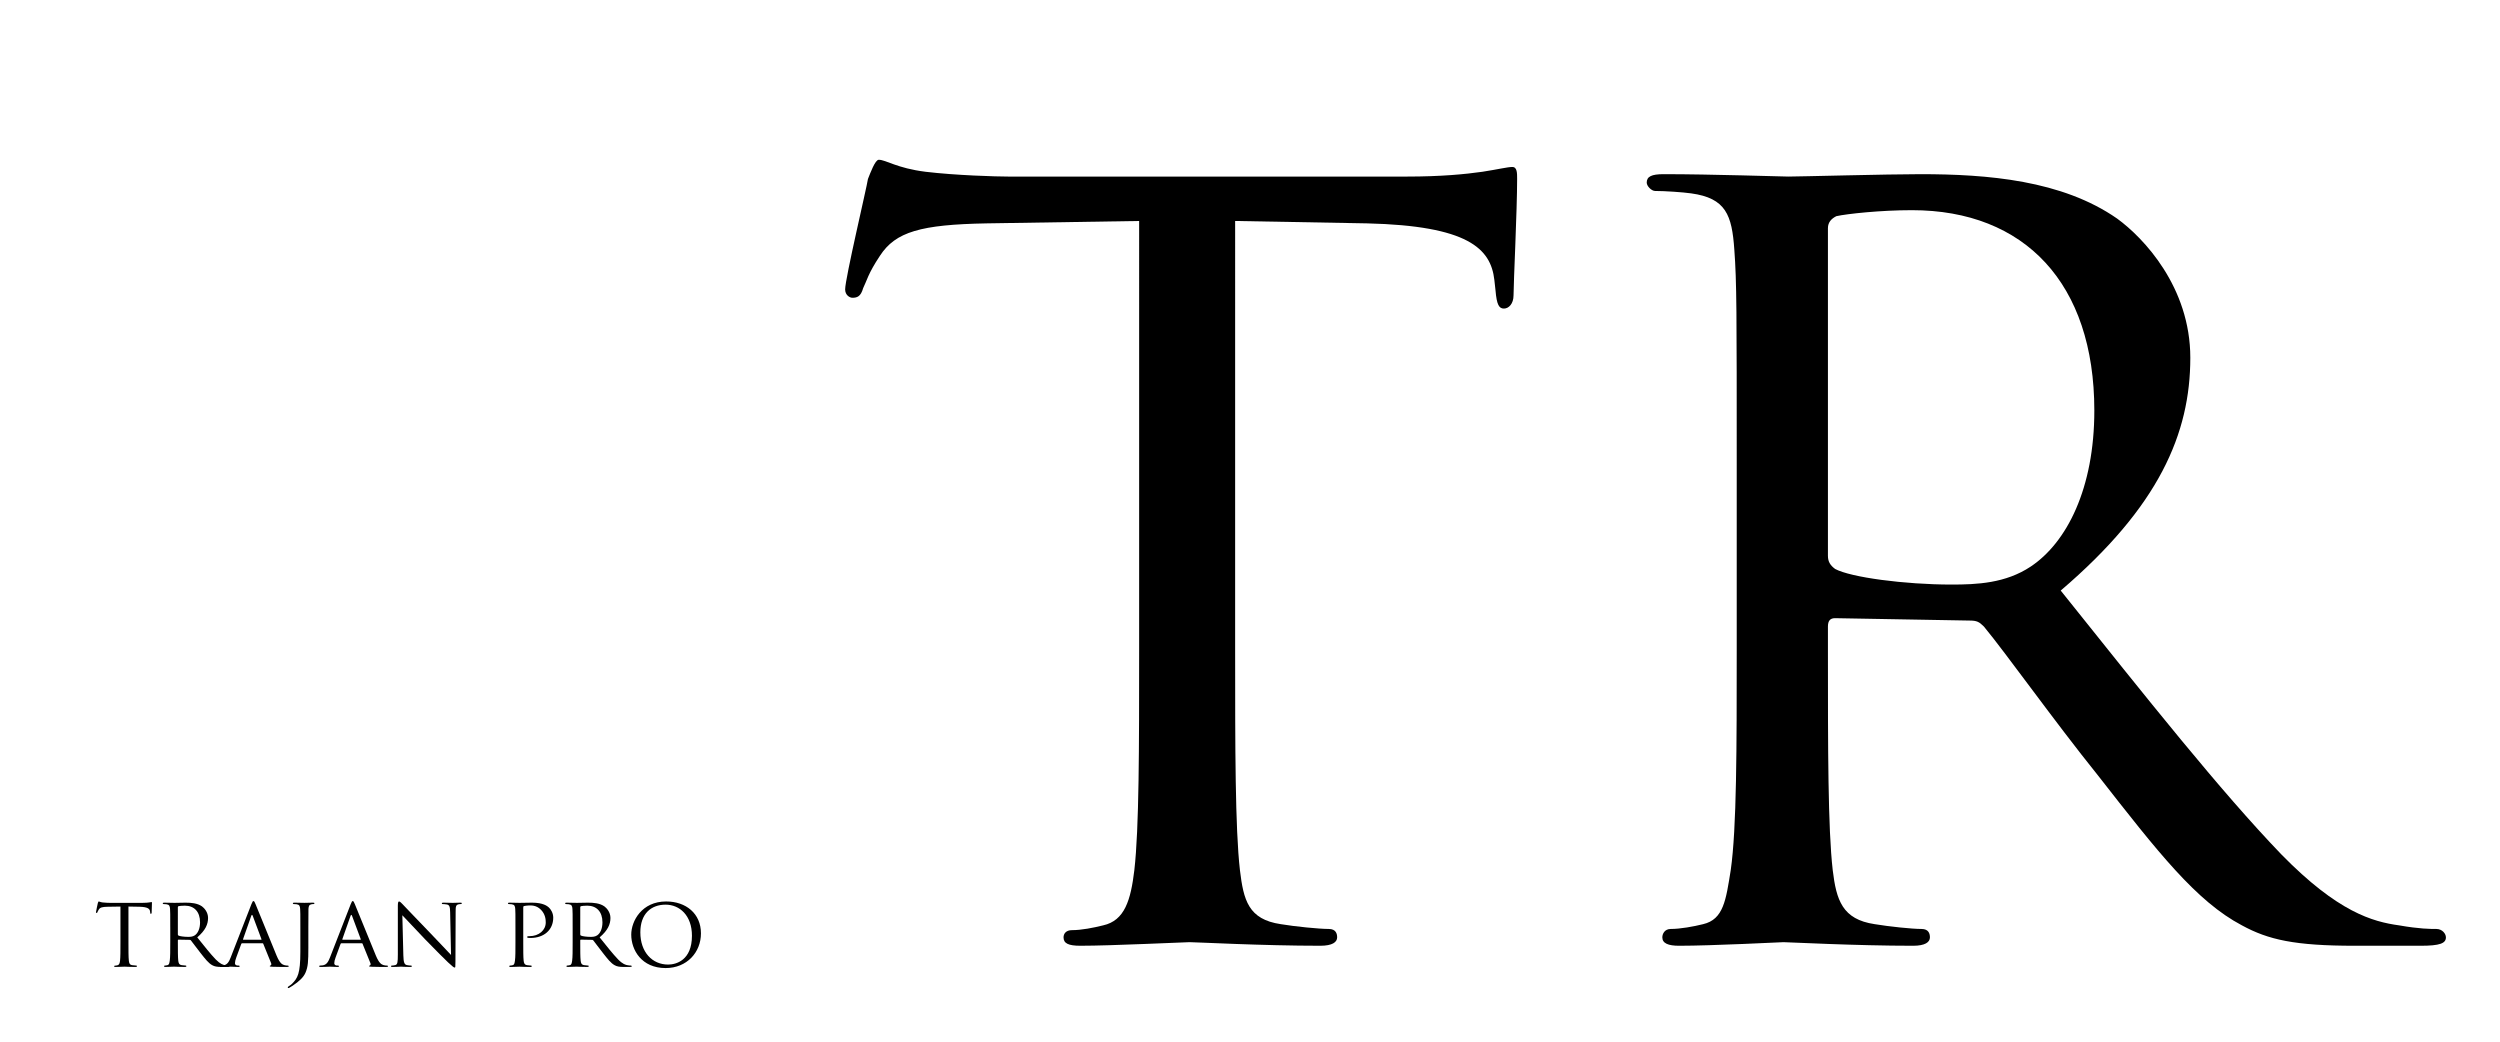 <?xml version="1.0" encoding="utf-8"?>
<!-- Generator: Adobe Illustrator 15.0.0, SVG Export Plug-In . SVG Version: 6.00 Build 0)  -->
<!DOCTYPE svg PUBLIC "-//W3C//DTD SVG 1.1//EN" "http://www.w3.org/Graphics/SVG/1.1/DTD/svg11.dtd">
<svg version="1.1" id="レイヤー_1" xmlns="http://www.w3.org/2000/svg" xmlns:xlink="http://www.w3.org/1999/xlink" x="0px"
	 y="0px" width="600px" height="250px" viewBox="0 0 600 250" enable-background="new 0 0 600 250" xml:space="preserve">
<title>futura_title</title>
<desc>Created with Sketch.</desc>
<g>
	<path d="M30.828,226.145c0,1.967,0,3.576,0.096,4.416c0.072,0.601,0.168,0.983,0.816,1.08c0.288,0.047,0.768,0.096,0.96,0.096
		c0.145,0,0.168,0.097,0.168,0.168c0,0.097-0.096,0.168-0.336,0.168c-1.152,0-2.496-0.071-2.616-0.071
		c-0.096,0-1.56,0.071-2.184,0.071c-0.24,0-0.336-0.047-0.336-0.168c0-0.071,0.048-0.145,0.168-0.145
		c0.191,0,0.432-0.048,0.624-0.096c0.432-0.096,0.552-0.504,0.624-1.104c0.096-0.84,0.096-2.449,0.096-4.416v-8.568l-3.048,0.048
		c-1.32,0.022-1.824,0.168-2.136,0.647c-0.24,0.359-0.265,0.504-0.336,0.647c-0.049,0.168-0.12,0.192-0.217,0.192
		c-0.048,0-0.144-0.049-0.144-0.168c0-0.217,0.432-2.041,0.456-2.209c0.048-0.121,0.144-0.385,0.216-0.385
		c0.145,0,0.36,0.168,0.937,0.24c0.6,0.072,1.416,0.096,1.655,0.096h7.97c0.695,0,1.176-0.047,1.512-0.096
		c0.312-0.048,0.504-0.096,0.6-0.096c0.097,0,0.097,0.119,0.097,0.238c0,0.625-0.072,2.09-0.072,2.328
		c0,0.168-0.097,0.266-0.192,0.266s-0.144-0.072-0.168-0.36l-0.023-0.216c-0.072-0.624-0.528-1.08-2.544-1.128l-2.641-0.048
		L30.828,226.145L30.828,226.145z"/>
	<path d="M40.86,222.543c0-3.168,0-3.744-0.048-4.393c-0.048-0.695-0.168-1.031-0.864-1.129c-0.168-0.022-0.528-0.047-0.72-0.047
		c-0.072,0-0.168-0.097-0.168-0.168c0-0.121,0.096-0.168,0.336-0.168c0.96,0,2.376,0.047,2.496,0.047
		c0.216,0,1.991-0.047,2.64-0.047c1.344,0,2.833,0.119,3.938,0.887c0.527,0.386,1.464,1.369,1.464,2.785
		c0,1.512-0.624,2.977-2.593,4.656c1.729,2.16,3.192,4.008,4.417,5.28c1.129,1.151,1.824,1.344,2.353,1.416
		c0.408,0.071,0.625,0.071,0.744,0.071c0.12,0,0.191,0.097,0.191,0.168c0,0.121-0.12,0.168-0.504,0.168h-1.319
		c-1.2,0-1.729-0.119-2.257-0.407c-0.911-0.479-1.68-1.464-2.88-3c-0.888-1.104-1.823-2.425-2.279-2.978
		c-0.097-0.096-0.145-0.119-0.288-0.119l-2.688-0.049c-0.096,0-0.144,0.049-0.144,0.168v0.48c0,1.968,0,3.552,0.096,4.393
		c0.072,0.601,0.192,0.983,0.84,1.08c0.288,0.047,0.744,0.096,0.937,0.096c0.144,0,0.168,0.097,0.168,0.168
		c0,0.097-0.097,0.168-0.336,0.168c-1.152,0-2.496-0.071-2.593-0.071c-0.023,0-1.439,0.071-2.088,0.071
		c-0.216,0-0.336-0.047-0.336-0.168c0-0.071,0.048-0.168,0.168-0.168c0.192,0,0.456-0.049,0.648-0.096
		c0.408-0.097,0.456-0.479,0.552-1.08c0.12-0.841,0.12-2.449,0.12-4.416v-3.6H40.86z M42.684,224.271
		c0,0.119,0.048,0.19,0.144,0.264c0.313,0.168,1.393,0.313,2.328,0.313c0.504,0,1.08-0.023,1.584-0.359
		c0.72-0.48,1.272-1.561,1.272-3.12c0-2.544-1.393-4.009-3.648-4.009c-0.624,0-1.296,0.072-1.512,0.119
		c-0.097,0.049-0.168,0.121-0.168,0.24V224.271L42.684,224.271z"/>
	<path d="M60.323,217.047c0.264-0.672,0.36-0.792,0.504-0.792c0.216,0,0.288,0.288,0.504,0.744
		c0.384,0.862,3.769,9.288,5.064,12.385c0.768,1.824,1.344,2.089,1.8,2.232c0.312,0.096,0.624,0.12,0.84,0.12
		c0.12,0,0.264,0.048,0.264,0.168c0,0.119-0.239,0.168-0.479,0.168c-0.313,0-1.872,0-3.336-0.049C65.076,232,64.74,232,64.74,231.88
		c0-0.096,0.048-0.096,0.144-0.144c0.12-0.049,0.337-0.217,0.192-0.553l-1.896-4.681c-0.049-0.097-0.072-0.12-0.192-0.12h-4.873
		c-0.096,0-0.168,0.049-0.216,0.168l-1.2,3.264c-0.192,0.506-0.312,1.01-0.312,1.369c0,0.407,0.359,0.553,0.72,0.553h0.191
		c0.168,0,0.217,0.07,0.217,0.168c0,0.119-0.12,0.168-0.313,0.168c-0.504,0-1.656-0.072-1.896-0.072
		c-0.217,0-1.272,0.072-2.137,0.072c-0.264,0-0.407-0.049-0.407-0.168c0-0.098,0.096-0.168,0.191-0.168
		c0.145,0,0.456-0.024,0.624-0.049c0.96-0.119,1.368-0.84,1.776-1.873L60.323,217.047z M62.676,225.543
		c0.097,0,0.097-0.048,0.072-0.145l-2.088-5.592c-0.12-0.313-0.24-0.313-0.36,0l-1.968,5.592c-0.023,0.097,0,0.145,0.072,0.145
		H62.676z"/>
	<path d="M74.004,227.439c0,3.313-0.071,4.584-0.695,6.023c-0.456,1.032-1.393,1.992-3.097,3.12
		c-0.288,0.192-0.647,0.408-0.863,0.528c-0.024,0-0.072,0.023-0.145,0.023c-0.048,0-0.144-0.023-0.144-0.119
		c0-0.121,0.071-0.217,0.264-0.336c0.264-0.146,0.552-0.386,0.744-0.554c1.368-1.368,2.016-2.424,2.016-7.681v-5.904
		c0-3.168,0-3.744-0.048-4.393c-0.048-0.695-0.168-1.031-0.864-1.129c-0.168-0.022-0.527-0.047-0.72-0.047
		c-0.072,0-0.168-0.097-0.168-0.168c0-0.121,0.096-0.168,0.336-0.168c0.96,0,2.328,0.047,2.448,0.047
		c0.096,0,1.416-0.047,2.063-0.047c0.24,0,0.336,0.047,0.336,0.168c0,0.071-0.096,0.168-0.168,0.168c-0.144,0-0.287,0-0.527,0.047
		c-0.576,0.121-0.696,0.408-0.744,1.129c-0.024,0.647-0.024,1.225-0.024,4.393V227.439z"/>
	<path d="M84.155,217.047c0.264-0.672,0.36-0.792,0.504-0.792c0.216,0,0.288,0.288,0.504,0.744
		c0.384,0.862,3.769,9.288,5.064,12.385c0.768,1.824,1.344,2.089,1.8,2.232c0.312,0.096,0.624,0.12,0.84,0.12
		c0.12,0,0.264,0.048,0.264,0.168c0,0.119-0.239,0.168-0.479,0.168c-0.313,0-1.872,0-3.336-0.049
		C88.907,232,88.572,232,88.572,231.88c0-0.096,0.048-0.096,0.144-0.144c0.12-0.049,0.337-0.217,0.192-0.553l-1.896-4.681
		c-0.049-0.097-0.072-0.12-0.192-0.12h-4.872c-0.096,0-0.168,0.049-0.216,0.168l-1.2,3.264c-0.192,0.506-0.312,1.01-0.312,1.369
		c0,0.407,0.359,0.553,0.72,0.553h0.191c0.168,0,0.217,0.07,0.217,0.168c0,0.119-0.12,0.168-0.313,0.168
		c-0.504,0-1.656-0.072-1.896-0.072c-0.217,0-1.272,0.072-2.137,0.072c-0.264,0-0.407-0.049-0.407-0.168
		c0-0.098,0.096-0.168,0.191-0.168c0.145,0,0.456-0.024,0.624-0.049c0.96-0.119,1.368-0.84,1.776-1.873L84.155,217.047z
		 M86.507,225.543c0.097,0,0.097-0.048,0.072-0.145l-2.088-5.592c-0.12-0.313-0.24-0.313-0.36,0l-1.968,5.592
		c-0.023,0.097,0,0.145,0.072,0.145H86.507z"/>
	<path d="M96.803,229.288c0.048,1.68,0.239,2.185,0.815,2.328c0.384,0.096,0.864,0.12,1.056,0.12c0.097,0,0.168,0.07,0.168,0.168
		c0,0.119-0.144,0.168-0.384,0.168c-1.2,0-2.041-0.072-2.231-0.072c-0.191,0-1.08,0.072-2.04,0.072
		c-0.216,0-0.336-0.024-0.336-0.168c0-0.098,0.071-0.168,0.168-0.168c0.168,0,0.552-0.024,0.863-0.12
		c0.528-0.146,0.601-0.696,0.601-2.546v-11.688c0-0.816,0.12-1.031,0.288-1.031c0.24,0,0.6,0.407,0.815,0.623
		c0.336,0.336,3.408,3.602,6.672,6.961c2.089,2.16,4.345,4.584,4.993,5.256l-0.216-10.225c-0.023-1.32-0.144-1.775-0.792-1.896
		c-0.384-0.07-0.864-0.096-1.032-0.096c-0.144,0-0.168-0.119-0.168-0.191c0-0.119,0.168-0.145,0.408-0.145
		c0.96,0,1.968,0.049,2.208,0.049s0.937-0.049,1.8-0.049c0.216,0,0.385,0.024,0.385,0.145c0,0.072-0.097,0.191-0.24,0.191
		c-0.097,0-0.265,0-0.504,0.049c-0.696,0.145-0.744,0.553-0.744,1.775l-0.048,11.953c0,1.344-0.024,1.464-0.168,1.464
		c-0.217,0-0.433-0.168-1.608-1.248c-0.216-0.19-3.264-3.192-5.497-5.521c-2.448-2.568-4.824-5.064-5.473-5.784L96.803,229.288z"/>
	<path d="M123.706,222.543c0-3.168,0-3.744-0.048-4.393c-0.048-0.695-0.168-1.031-0.864-1.129c-0.168-0.022-0.527-0.047-0.72-0.047
		c-0.072,0-0.168-0.097-0.168-0.168c0-0.121,0.096-0.168,0.336-0.168c0.96,0,2.28,0.047,2.448,0.047c0.456,0,2.04-0.047,3-0.047
		c2.712,0,3.672,0.84,4.032,1.151c0.479,0.433,1.056,1.344,1.056,2.448c0,2.928-2.208,4.871-5.448,4.871c-0.12,0-0.479,0-0.6-0.022
		c-0.097,0-0.216-0.097-0.216-0.192c0-0.168,0.119-0.215,0.552-0.215c2.28,0,3.913-1.441,3.913-3.289c0-0.673-0.072-1.992-1.2-3.097
		c-1.104-1.104-2.376-0.983-2.856-0.983c-0.359,0-0.96,0.096-1.176,0.145c-0.12,0.023-0.168,0.168-0.168,0.384v8.306
		c0,1.967,0,3.576,0.096,4.416c0.072,0.601,0.192,0.983,0.841,1.08c0.288,0.047,0.743,0.096,0.937,0.096
		c0.12,0,0.168,0.097,0.168,0.168c0,0.097-0.096,0.168-0.336,0.168c-1.152,0-2.544-0.071-2.641-0.071
		c-0.072,0-1.44,0.071-2.088,0.071c-0.217,0-0.336-0.047-0.336-0.168c0-0.071,0.048-0.168,0.168-0.168
		c0.191,0,0.455-0.049,0.647-0.096c0.408-0.097,0.456-0.479,0.552-1.08c0.12-0.84,0.12-2.449,0.12-4.416L123.706,222.543
		L123.706,222.543z"/>
	<path d="M137.435,222.543c0-3.168,0-3.744-0.048-4.393c-0.049-0.695-0.168-1.031-0.864-1.129c-0.168-0.022-0.528-0.047-0.72-0.047
		c-0.072,0-0.168-0.097-0.168-0.168c0-0.121,0.096-0.168,0.336-0.168c0.96,0,2.376,0.047,2.495,0.047
		c0.217,0,1.992-0.047,2.641-0.047c1.344,0,2.833,0.119,3.937,0.887c0.528,0.386,1.464,1.369,1.464,2.785
		c0,1.512-0.624,2.977-2.592,4.656c1.729,2.16,3.192,4.008,4.417,5.28c1.128,1.151,1.824,1.344,2.353,1.416
		c0.407,0.071,0.625,0.071,0.744,0.071s0.191,0.097,0.191,0.168c0,0.121-0.12,0.168-0.504,0.168h-1.32
		c-1.199,0-1.729-0.119-2.256-0.407c-0.912-0.479-1.68-1.464-2.88-3c-0.888-1.104-1.824-2.425-2.28-2.978
		c-0.096-0.096-0.144-0.119-0.288-0.119l-2.688-0.049c-0.096,0-0.144,0.049-0.144,0.168v0.48c0,1.968,0,3.552,0.096,4.393
		c0.072,0.601,0.191,0.983,0.84,1.08c0.288,0.047,0.744,0.096,0.936,0.096c0.145,0,0.168,0.097,0.168,0.168
		c0,0.097-0.096,0.168-0.336,0.168c-1.151,0-2.495-0.071-2.592-0.071c-0.023,0-1.439,0.071-2.088,0.071
		c-0.216,0-0.336-0.047-0.336-0.168c0-0.071,0.048-0.168,0.168-0.168c0.192,0,0.456-0.049,0.648-0.096
		c0.407-0.097,0.456-0.479,0.552-1.08c0.12-0.841,0.12-2.449,0.12-4.416v-3.6H137.435z M139.259,224.271
		c0,0.119,0.049,0.19,0.145,0.264c0.312,0.168,1.392,0.313,2.328,0.313c0.504,0,1.08-0.023,1.584-0.359
		c0.72-0.48,1.271-1.561,1.271-3.12c0-2.544-1.392-4.009-3.647-4.009c-0.624,0-1.296,0.072-1.512,0.119
		c-0.097,0.049-0.169,0.121-0.169,0.24V224.271z"/>
	<path d="M159.875,216.352c4.752,0,8.354,2.903,8.354,7.655c0,4.562-3.384,8.329-8.474,8.329c-5.783,0-8.256-4.345-8.256-8.018
		C151.498,221.031,154.042,216.352,159.875,216.352z M160.355,231.496c1.896,0,5.712-1.008,5.712-6.913
		c0-4.896-2.977-7.464-6.313-7.464c-3.527,0-6.071,2.208-6.071,6.648C153.682,228.52,156.538,231.496,160.355,231.496z"/>
</g>
<g>
	<path d="M296.434,155.848c0,23.614,0,42.91,1.151,52.99c0.864,7.199,2.017,11.809,9.792,12.959
		c3.456,0.576,9.217,1.152,11.521,1.152c1.728,0,2.017,1.152,2.017,2.016c0,1.152-1.151,2.016-4.032,2.016
		c-13.822,0-29.951-0.862-31.392-0.862c-1.152,0-18.72,0.862-26.208,0.862c-2.88,0-4.032-0.574-4.032-2.016
		c0-0.863,0.576-1.729,2.017-1.729c2.304,0,5.184-0.575,7.487-1.15c5.185-1.152,6.624-6.049,7.488-13.248
		c1.152-10.08,1.152-29.376,1.152-52.99V53.033l-36.575,0.576c-15.84,0.288-21.888,2.016-25.632,7.776
		c-2.88,4.32-3.168,6.048-4.032,7.776c-0.576,2.016-1.44,2.304-2.592,2.304c-0.576,0-1.729-0.576-1.729-2.016
		c0-2.592,5.185-24.479,5.473-26.496c0.575-1.44,1.728-4.608,2.592-4.608c1.728,0,4.32,2.016,11.23,2.88
		c7.2,0.864,16.992,1.152,19.872,1.152h95.614c8.353,0,14.111-0.576,18.145-1.152c3.743-0.576,6.048-1.152,7.199-1.152
		s1.151,1.44,1.151,2.88c0,7.488-0.863,25.056-0.863,27.936c0,2.016-1.151,3.168-2.305,3.168c-1.151,0-1.729-0.864-2.016-4.32
		l-0.288-2.592c-0.863-7.488-6.336-12.96-30.527-13.536l-31.679-0.576V155.848L296.434,155.848z"/>
	<path d="M416.814,112.647c0-38.015,0-44.927-0.575-52.703c-0.576-8.352-2.017-12.384-10.368-13.536
		c-2.016-0.288-6.336-0.576-8.64-0.576c-0.864,0-2.018-1.152-2.018-2.016c0-1.44,1.152-2.016,4.032-2.016
		c11.521,0,28.513,0.576,29.951,0.576c2.593,0,23.904-0.576,31.68-0.576c16.129,0,33.983,1.44,47.231,10.656
		c6.336,4.608,17.567,16.416,17.567,33.407c0,18.144-7.488,35.711-31.104,55.872c20.735,25.92,38.304,48.096,52.991,63.359
		c13.535,13.823,21.888,16.127,28.224,16.991c4.896,0.863,7.487,0.863,8.929,0.863c1.438,0,2.304,1.151,2.304,2.016
		c0,1.44-1.439,2.017-6.048,2.017h-15.84c-14.399,0-20.735-1.439-27.071-4.896c-10.943-5.761-20.159-17.567-34.561-36
		c-10.654-13.248-21.888-29.088-27.358-35.711c-1.151-1.151-1.729-1.44-3.456-1.44l-32.255-0.574c-1.152,0-1.729,0.574-1.729,2.016
		v5.76c0,23.615,0,42.623,1.152,52.703c0.864,7.199,2.304,11.809,10.08,12.959c3.456,0.576,8.928,1.152,11.23,1.152
		c1.729,0,2.017,1.152,2.017,2.016c0,1.152-1.151,2.016-4.031,2.016c-13.824,0-29.952-0.862-31.104-0.862
		c-0.287,0-17.279,0.862-25.056,0.862c-2.592,0-4.032-0.574-4.032-2.016c0-0.863,0.576-2.016,2.018-2.016
		c2.304,0,5.472-0.576,7.774-1.152c4.896-1.15,5.472-5.76,6.624-12.959c1.439-10.08,1.439-29.376,1.439-52.99v-43.201H416.814z
		 M438.702,133.383c0,1.439,0.576,2.305,1.729,3.168c3.744,2.016,16.703,3.744,27.936,3.744c6.048,0,12.959-0.288,19.007-4.32
		c8.642-5.76,15.266-18.719,15.266-37.438c0-30.527-16.704-48.095-43.775-48.095c-7.487,0-15.552,0.864-18.144,1.44
		c-1.152,0.576-2.018,1.44-2.018,2.88L438.702,133.383L438.702,133.383z"/>
</g>
</svg>
